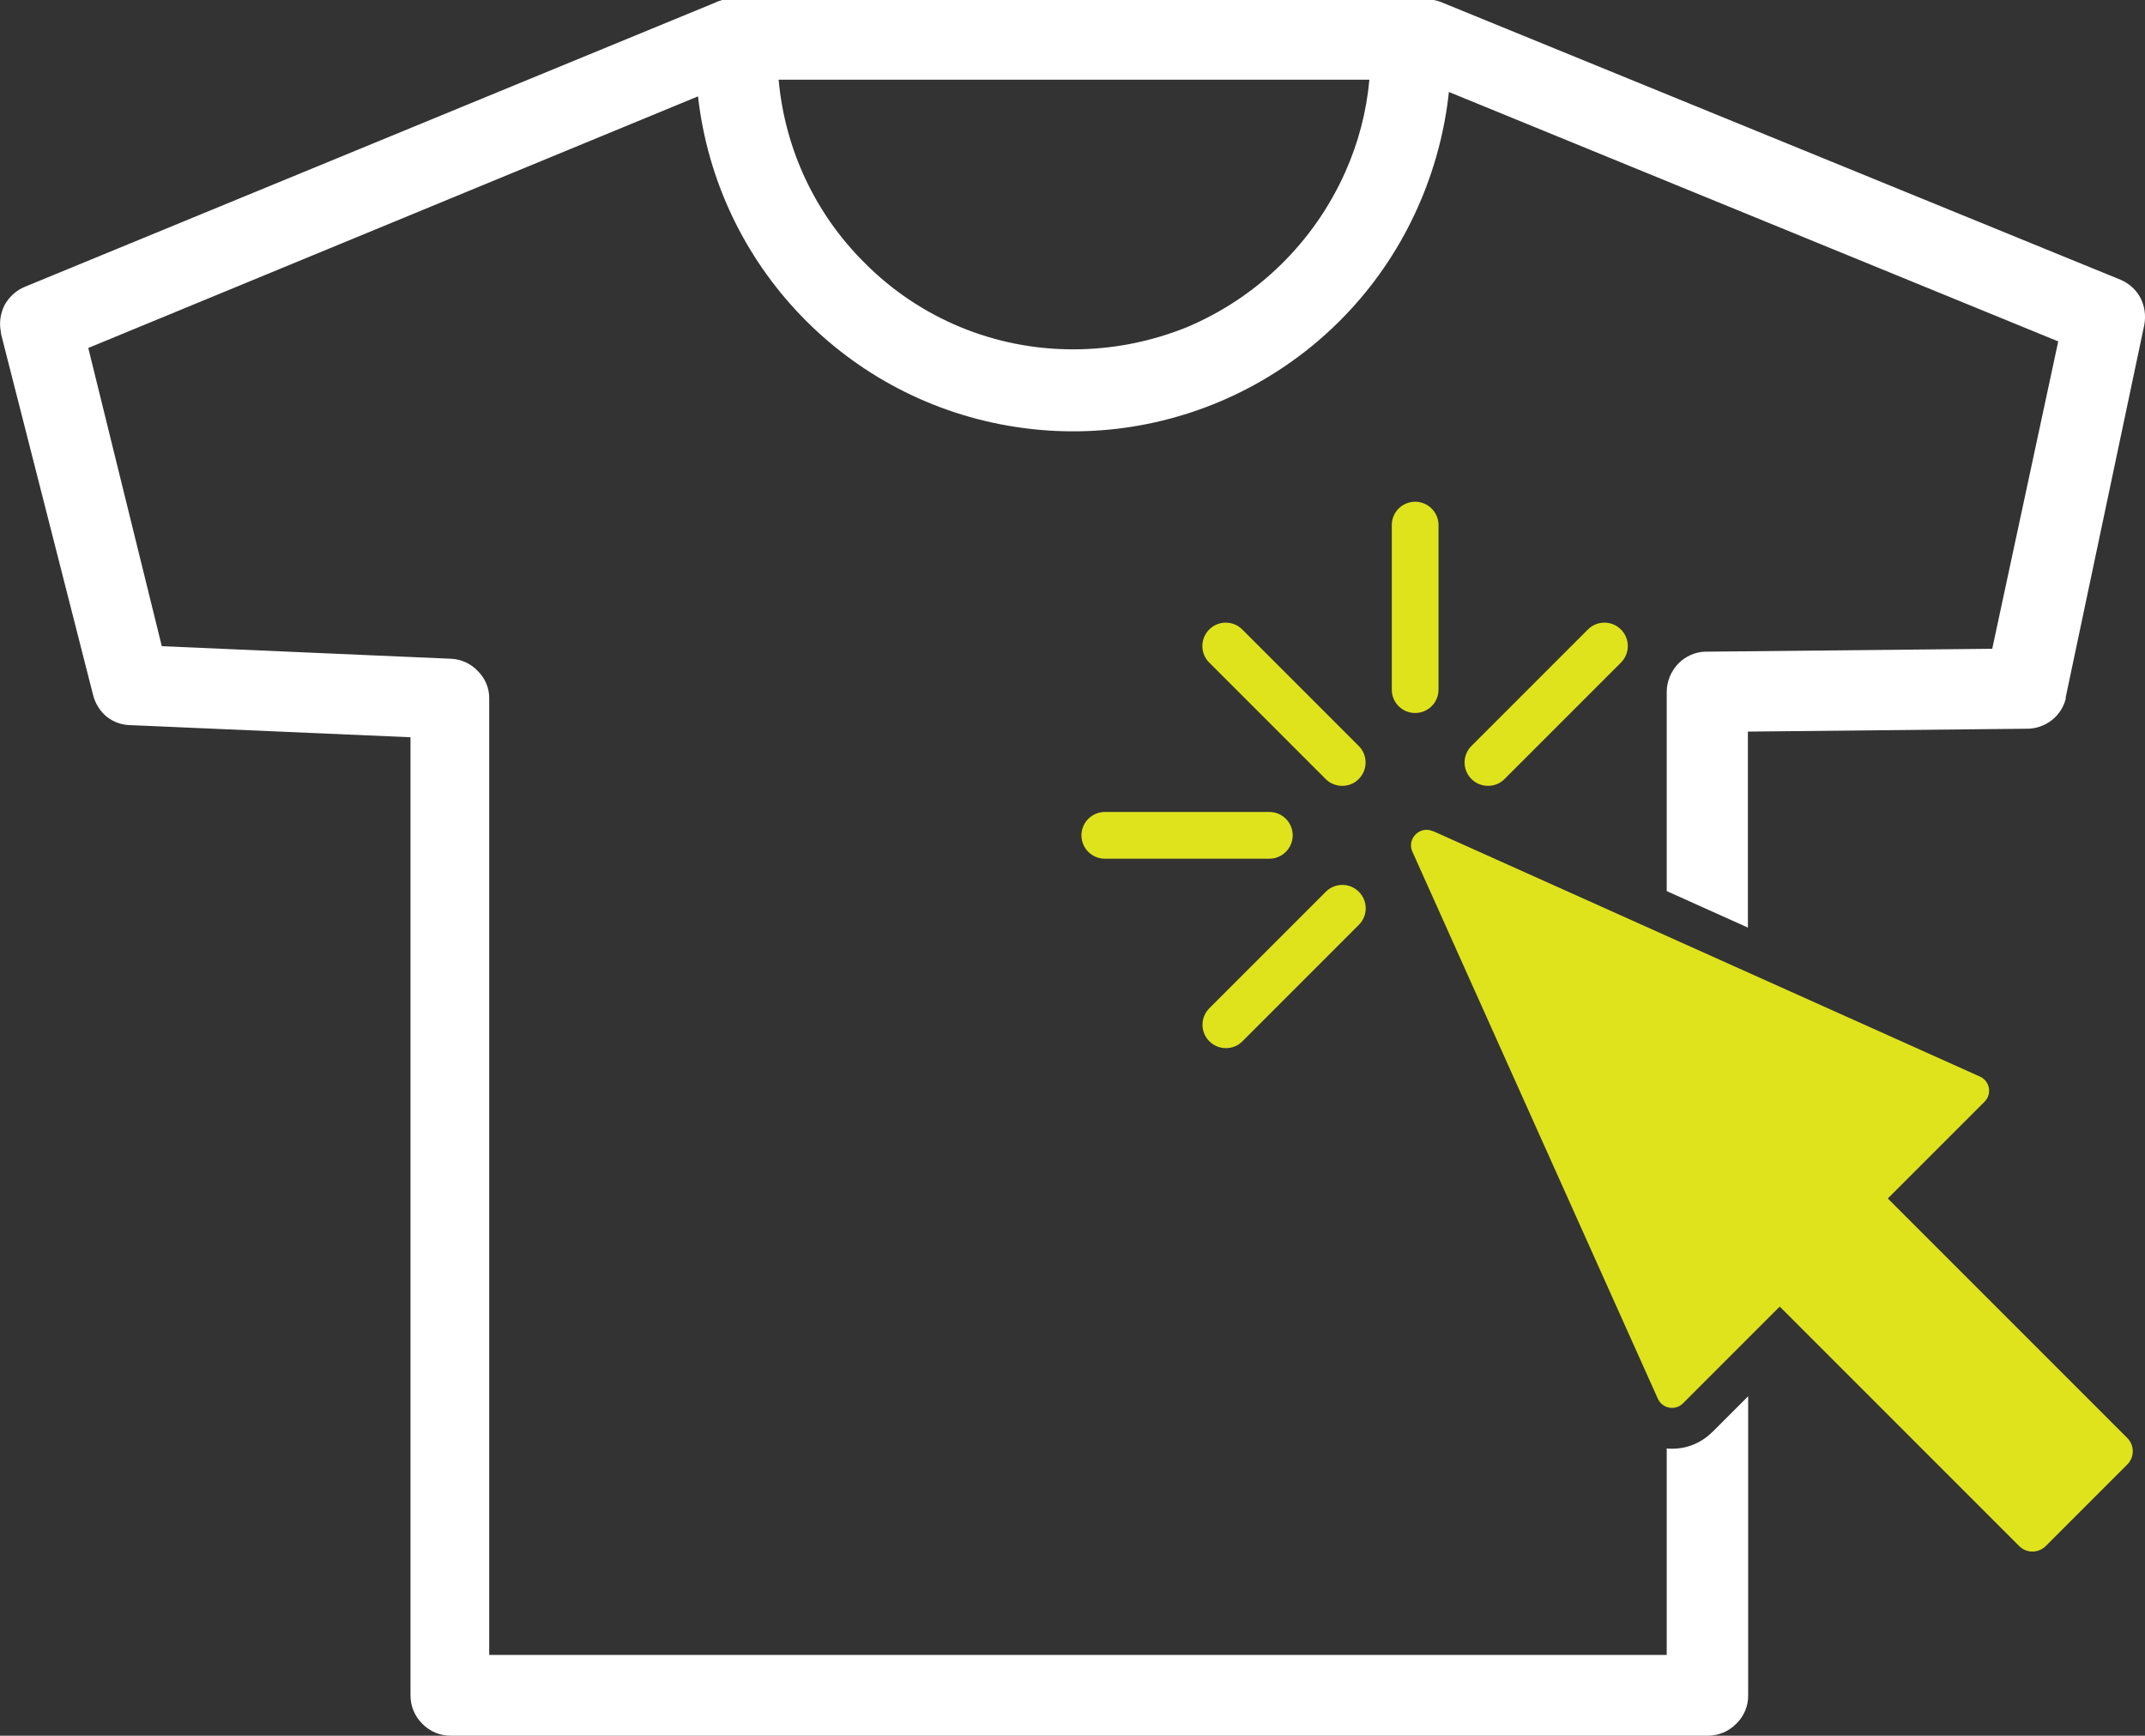 <svg viewBox="0 0 156.97 127" xmlns="http://www.w3.org/2000/svg" data-name="Layer 2" id="Layer_2">
  <rect x="0" y="0" width="156.97" height="127" fill="#333333" stroke="none"/>
  <defs>
    <style>
      .cls-1 {
        fill: #fff;
      }

      .cls-2 {
        fill: #dfe31c;
      }
    </style>
  </defs>
  <g data-name="Layer 1" id="Layer_1-2">
    <g>
      <g>
        <path d="M104.87,60.81l40.02,17.96c.73.33.9,1.28.34,1.84l-7.08,7.08,17.52,17.52c.54.54.54,1.41,0,1.95l-5.96,5.96c-.54.54-1.41.54-1.95,0l-17.52-17.52-7.08,7.08c-.56.56-1.51.39-1.84-.34l-17.96-40.02c-.43-.95.55-1.93,1.5-1.5Z" class="cls-2"></path>
        <path d="M98.22,57.5c-.44,0-.88-.17-1.21-.5l-8.52-8.52c-.67-.67-.67-1.75,0-2.42.67-.67,1.75-.67,2.42,0l8.52,8.52c.67.67.67,1.75,0,2.42-.33.34-.77.5-1.21.5Z" class="cls-2"></path>
        <path d="M89.71,76.69c-.44,0-.88-.17-1.21-.5-.67-.67-.67-1.75,0-2.42l8.52-8.52c.67-.67,1.75-.67,2.42,0,.67.67.67,1.75,0,2.42l-8.52,8.52c-.33.34-.77.5-1.21.5Z" class="cls-2"></path>
        <path d="M108.89,57.5c-.44,0-.88-.17-1.21-.5-.67-.67-.67-1.75,0-2.42l8.52-8.52c.67-.67,1.75-.67,2.42,0s.67,1.75,0,2.42l-8.52,8.52c-.33.34-.77.5-1.21.5Z" class="cls-2"></path>
        <path d="M103.56,52.17c-.95,0-1.71-.77-1.71-1.71v-12.04c0-.95.77-1.71,1.71-1.71s1.71.77,1.71,1.71v12.04c0,.95-.77,1.71-1.71,1.71Z" class="cls-2"></path>
        <path d="M92.89,62.83h-12.04c-.95,0-1.71-.77-1.71-1.71s.77-1.71,1.71-1.71h12.04c.95,0,1.71.77,1.71,1.71s-.77,1.71-1.71,1.71Z" class="cls-2"></path>
      </g>
      <path d="M125.29,104.79c-.78.78-1.82,1.21-2.92,1.21-.13,0-.26,0-.4-.02v15.11H35.8V51.22c0-.05,0-.11,0-.16,0-.74-.31-1.44-.83-1.96-.51-.54-1.22-.87-1.96-.9l-21.17-.92-5.38-21.82L51.08,7.05c1.4,12.4,10.93,22.31,23.26,24.19,12.33,1.89,24.39-4.72,29.44-16.13,1.18-2.66,1.94-5.49,2.25-8.38l44.59,18.25-4.83,22.49-20.76.21h-.24c-.74.02-1.44.34-1.96.86-.54.56-.86,1.3-.86,2.09v14.57l5.94,2.67v-14.34l20.43-.21c1.33,0,2.5-.9,2.83-2.19,0-.04,0-.08,0-.12l5.75-27.25c.12-.67.03-1.36-.28-1.96-.31-.59-.82-1.05-1.43-1.32L105.45.15c-.17-.07-.34-.12-.53-.15h-52.07c-.21.06-.42.14-.63.24L1.83,20.98c-.64.26-1.18.75-1.51,1.37-.3.61-.39,1.3-.25,1.96,0,.03,0,.06,0,.1l6.75,26.47c.16.61.51,1.17,1,1.57.51.4,1.14.61,1.79.61l20.35.88h.08v70.11c0,.78.31,1.53.87,2.08.54.56,1.3.87,2.08.87h91.98c.78,0,1.53-.31,2.08-.87.57-.54.89-1.3.88-2.08v-21.89l-2.63,2.63ZM100.15,5.83h.06c-.21,2.34-.81,4.63-1.77,6.77-2.28,5.11-6.41,9.15-11.56,11.33-2.64,1.07-5.47,1.63-8.32,1.63-5.76.02-11.28-2.27-15.32-6.36-3.6-3.58-5.81-8.32-6.26-13.37h43.17Z" class="cls-1"></path>
    </g>
  </g>
</svg>